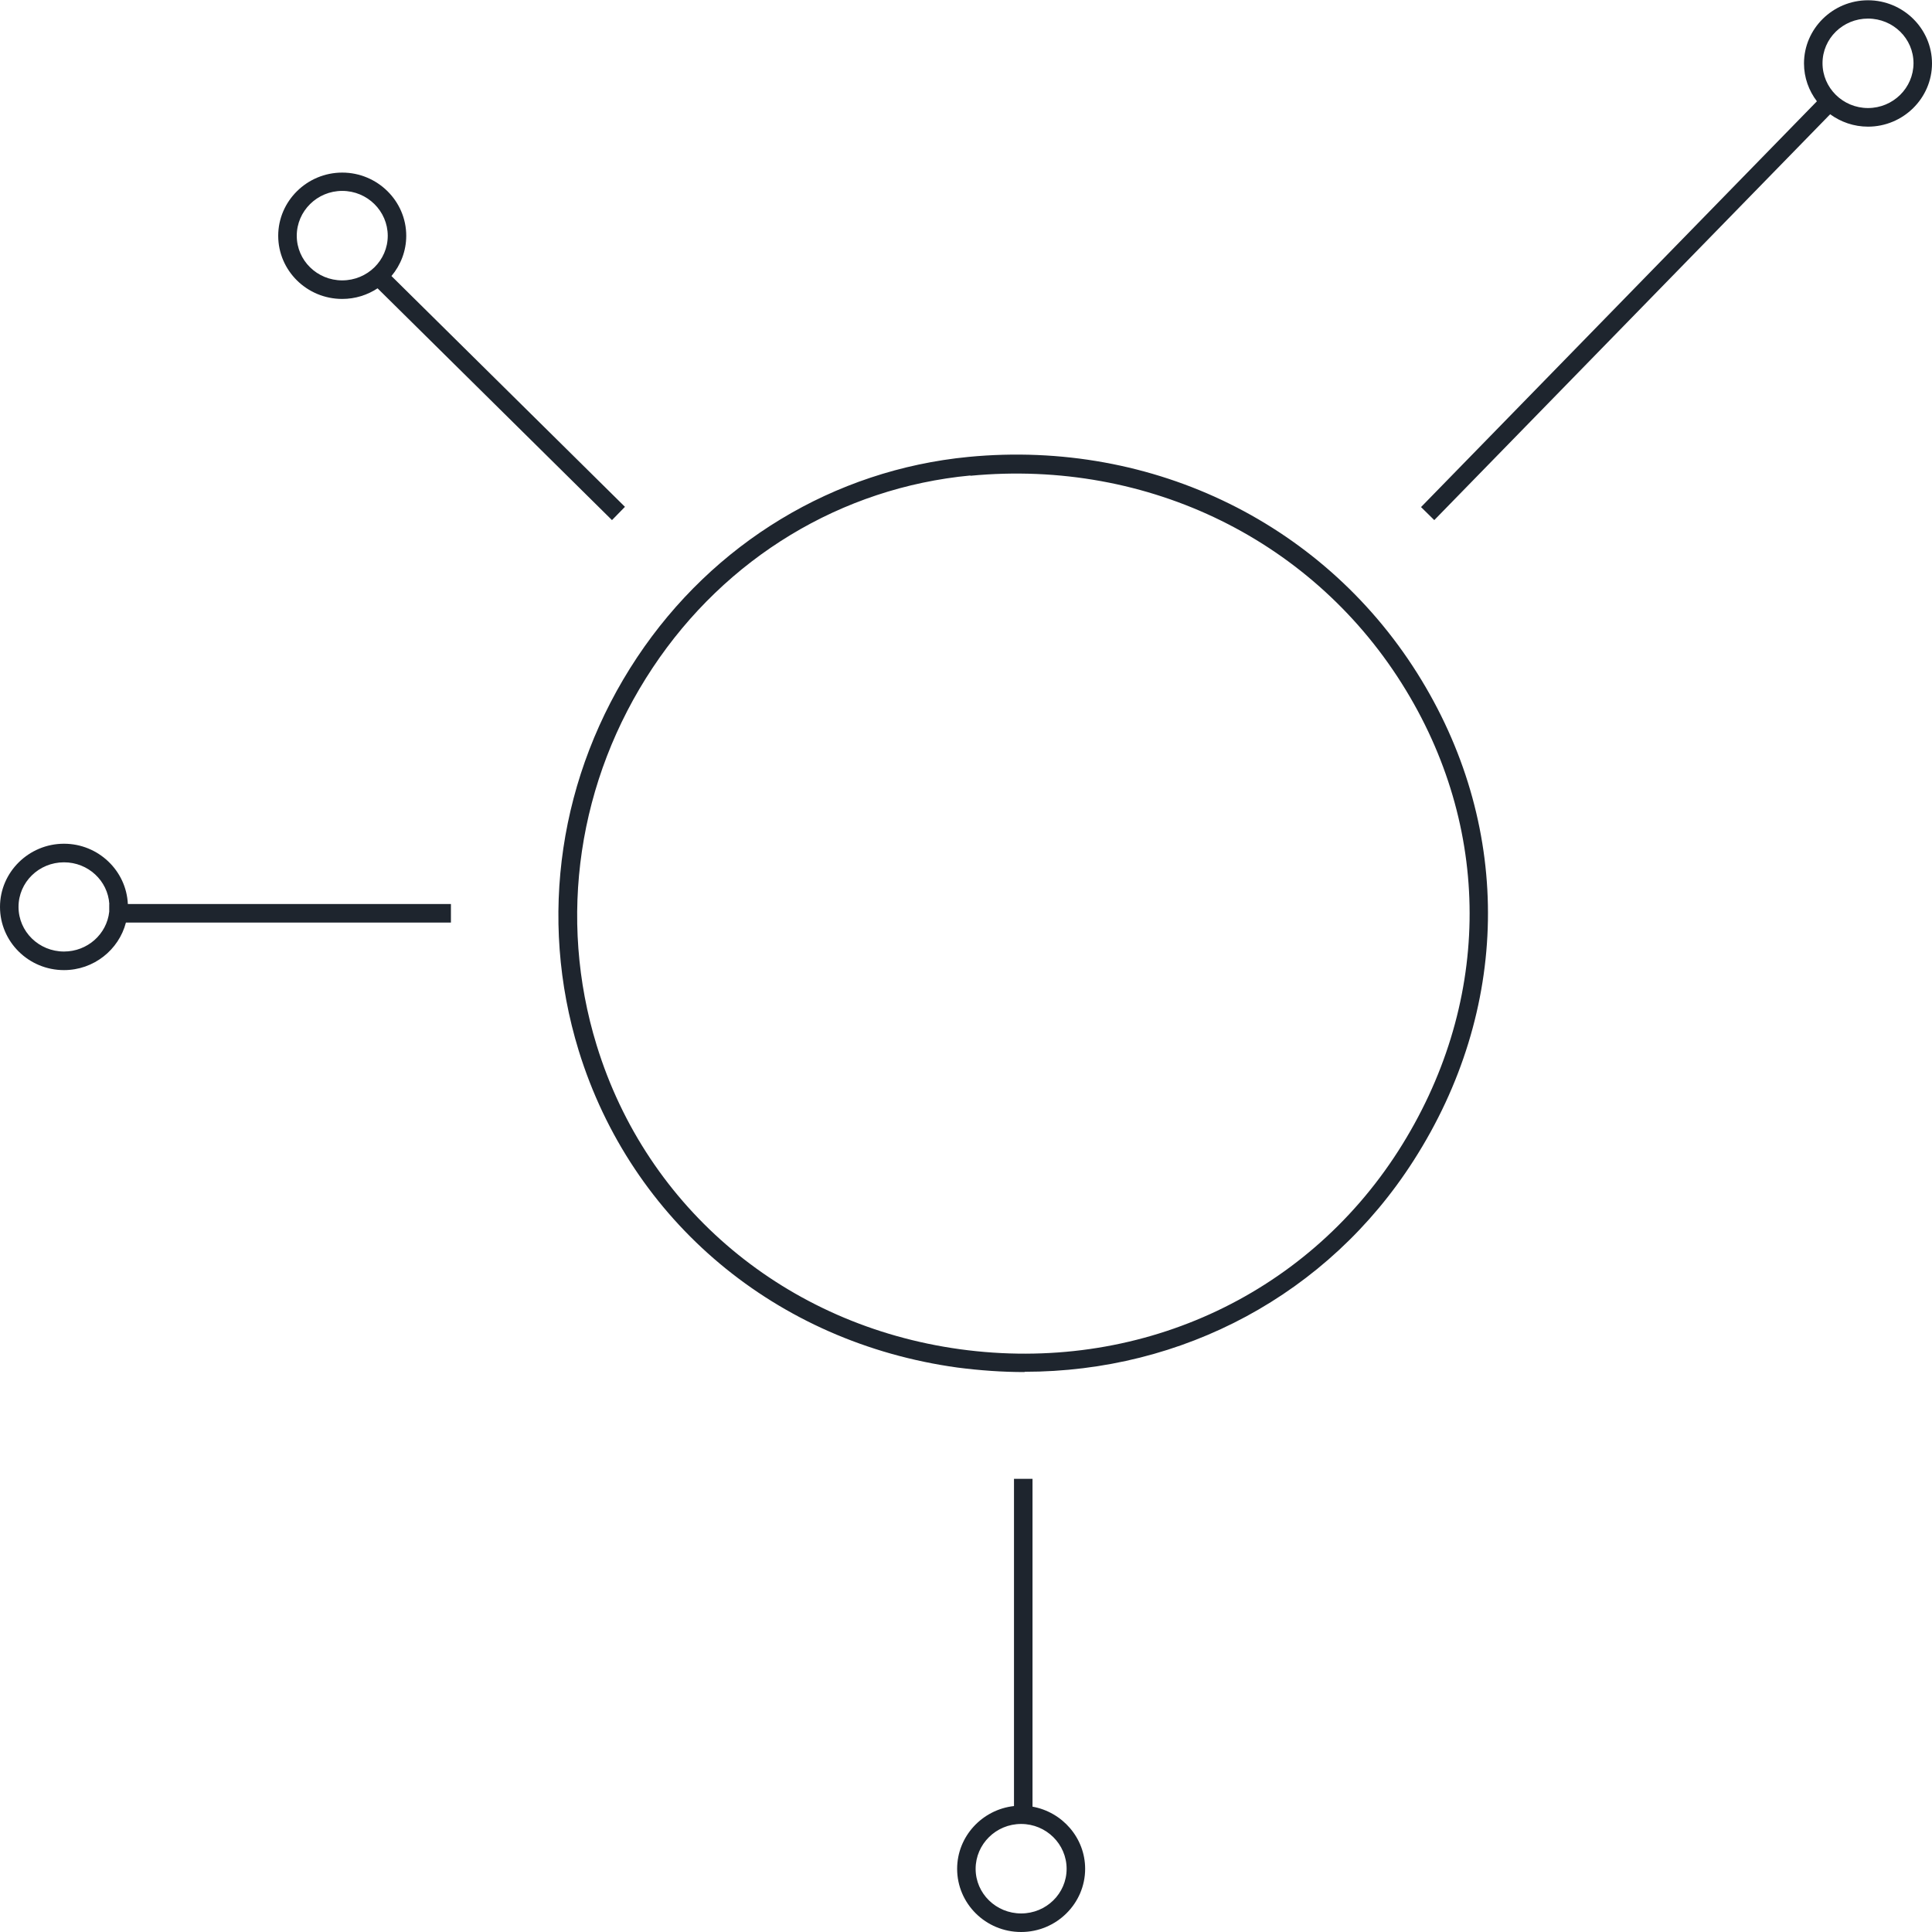 <?xml version="1.0" encoding="UTF-8"?>
<svg xmlns="http://www.w3.org/2000/svg" width="63" height="63" viewBox="0 0 63 63" fill="none">
  <path d="M33.669 58.913C34.641 59.087 35.385 59.931 35.385 60.94C35.385 62.074 34.445 63 33.298 63C32.142 63 31.211 62.074 31.211 60.94C31.211 59.883 32.027 59.008 33.065 58.893V48.222H33.669V58.913ZM33.298 59.477C32.479 59.477 31.815 60.135 31.814 60.94C31.814 61.745 32.479 62.394 33.298 62.395C34.117 62.395 34.781 61.745 34.781 60.94C34.781 60.134 34.117 59.477 33.298 59.477ZM31.582 14.899C37.627 14.319 43.285 17.115 46.355 22.18C49.331 27.088 49.236 32.942 46.097 37.842C43.302 42.214 38.567 44.732 33.41 44.732V44.741C32.686 44.741 31.953 44.689 31.22 44.594C25.312 43.78 20.586 39.824 18.87 34.257C17.542 29.928 18.231 25.262 20.775 21.436C23.259 17.704 27.192 15.324 31.582 14.899ZM45.847 22.509C42.897 17.643 37.464 14.96 31.643 15.514V15.505C27.434 15.903 23.665 18.189 21.284 21.773C18.844 25.444 18.18 29.937 19.456 34.084C21.095 39.417 25.64 43.218 31.306 43.997C37.058 44.785 42.535 42.308 45.597 37.529C48.606 32.828 48.701 27.21 45.847 22.509ZM2.087 27.513C3.202 27.513 4.118 28.388 4.169 29.479H14.704V30.084H4.106C3.875 30.973 3.056 31.634 2.087 31.634C0.931 31.634 0 30.707 0 29.573C0 28.439 0.94 27.513 2.087 27.513ZM2.087 28.119C1.268 28.119 0.604 28.768 0.604 29.573C0.604 30.378 1.268 31.028 2.087 31.028C2.853 31.028 3.483 30.46 3.562 29.729V29.479H3.565C3.516 28.718 2.874 28.119 2.087 28.119ZM11.16 5.628C12.307 5.628 13.247 6.554 13.247 7.688C13.247 8.186 13.065 8.644 12.765 9.001L20.379 16.527L19.956 16.96L12.312 9.402C11.981 9.62 11.585 9.748 11.16 9.748C10.005 9.748 9.072 8.822 9.072 7.688C9.073 6.554 10.013 5.628 11.16 5.628ZM60.913 0.009C62.06 0.009 63 0.935 63 2.069C63 3.203 62.06 4.13 60.913 4.13C60.452 4.13 60.025 3.978 59.679 3.726L46.77 16.96L46.338 16.535L59.247 3.303C58.984 2.958 58.826 2.532 58.826 2.069C58.826 0.935 59.766 0.009 60.913 0.009ZM11.16 6.225C10.341 6.225 9.677 6.883 9.677 7.688C9.677 8.493 10.341 9.143 11.16 9.143C11.979 9.142 12.644 8.493 12.644 7.688C12.643 6.883 11.979 6.225 11.16 6.225ZM60.913 0.606C60.094 0.606 59.43 1.255 59.43 2.061C59.43 2.866 60.094 3.523 60.913 3.523C61.732 3.523 62.396 2.866 62.397 2.061C62.397 1.255 61.732 0.607 60.913 0.606Z" fill="#1E252E"></path>
</svg>
